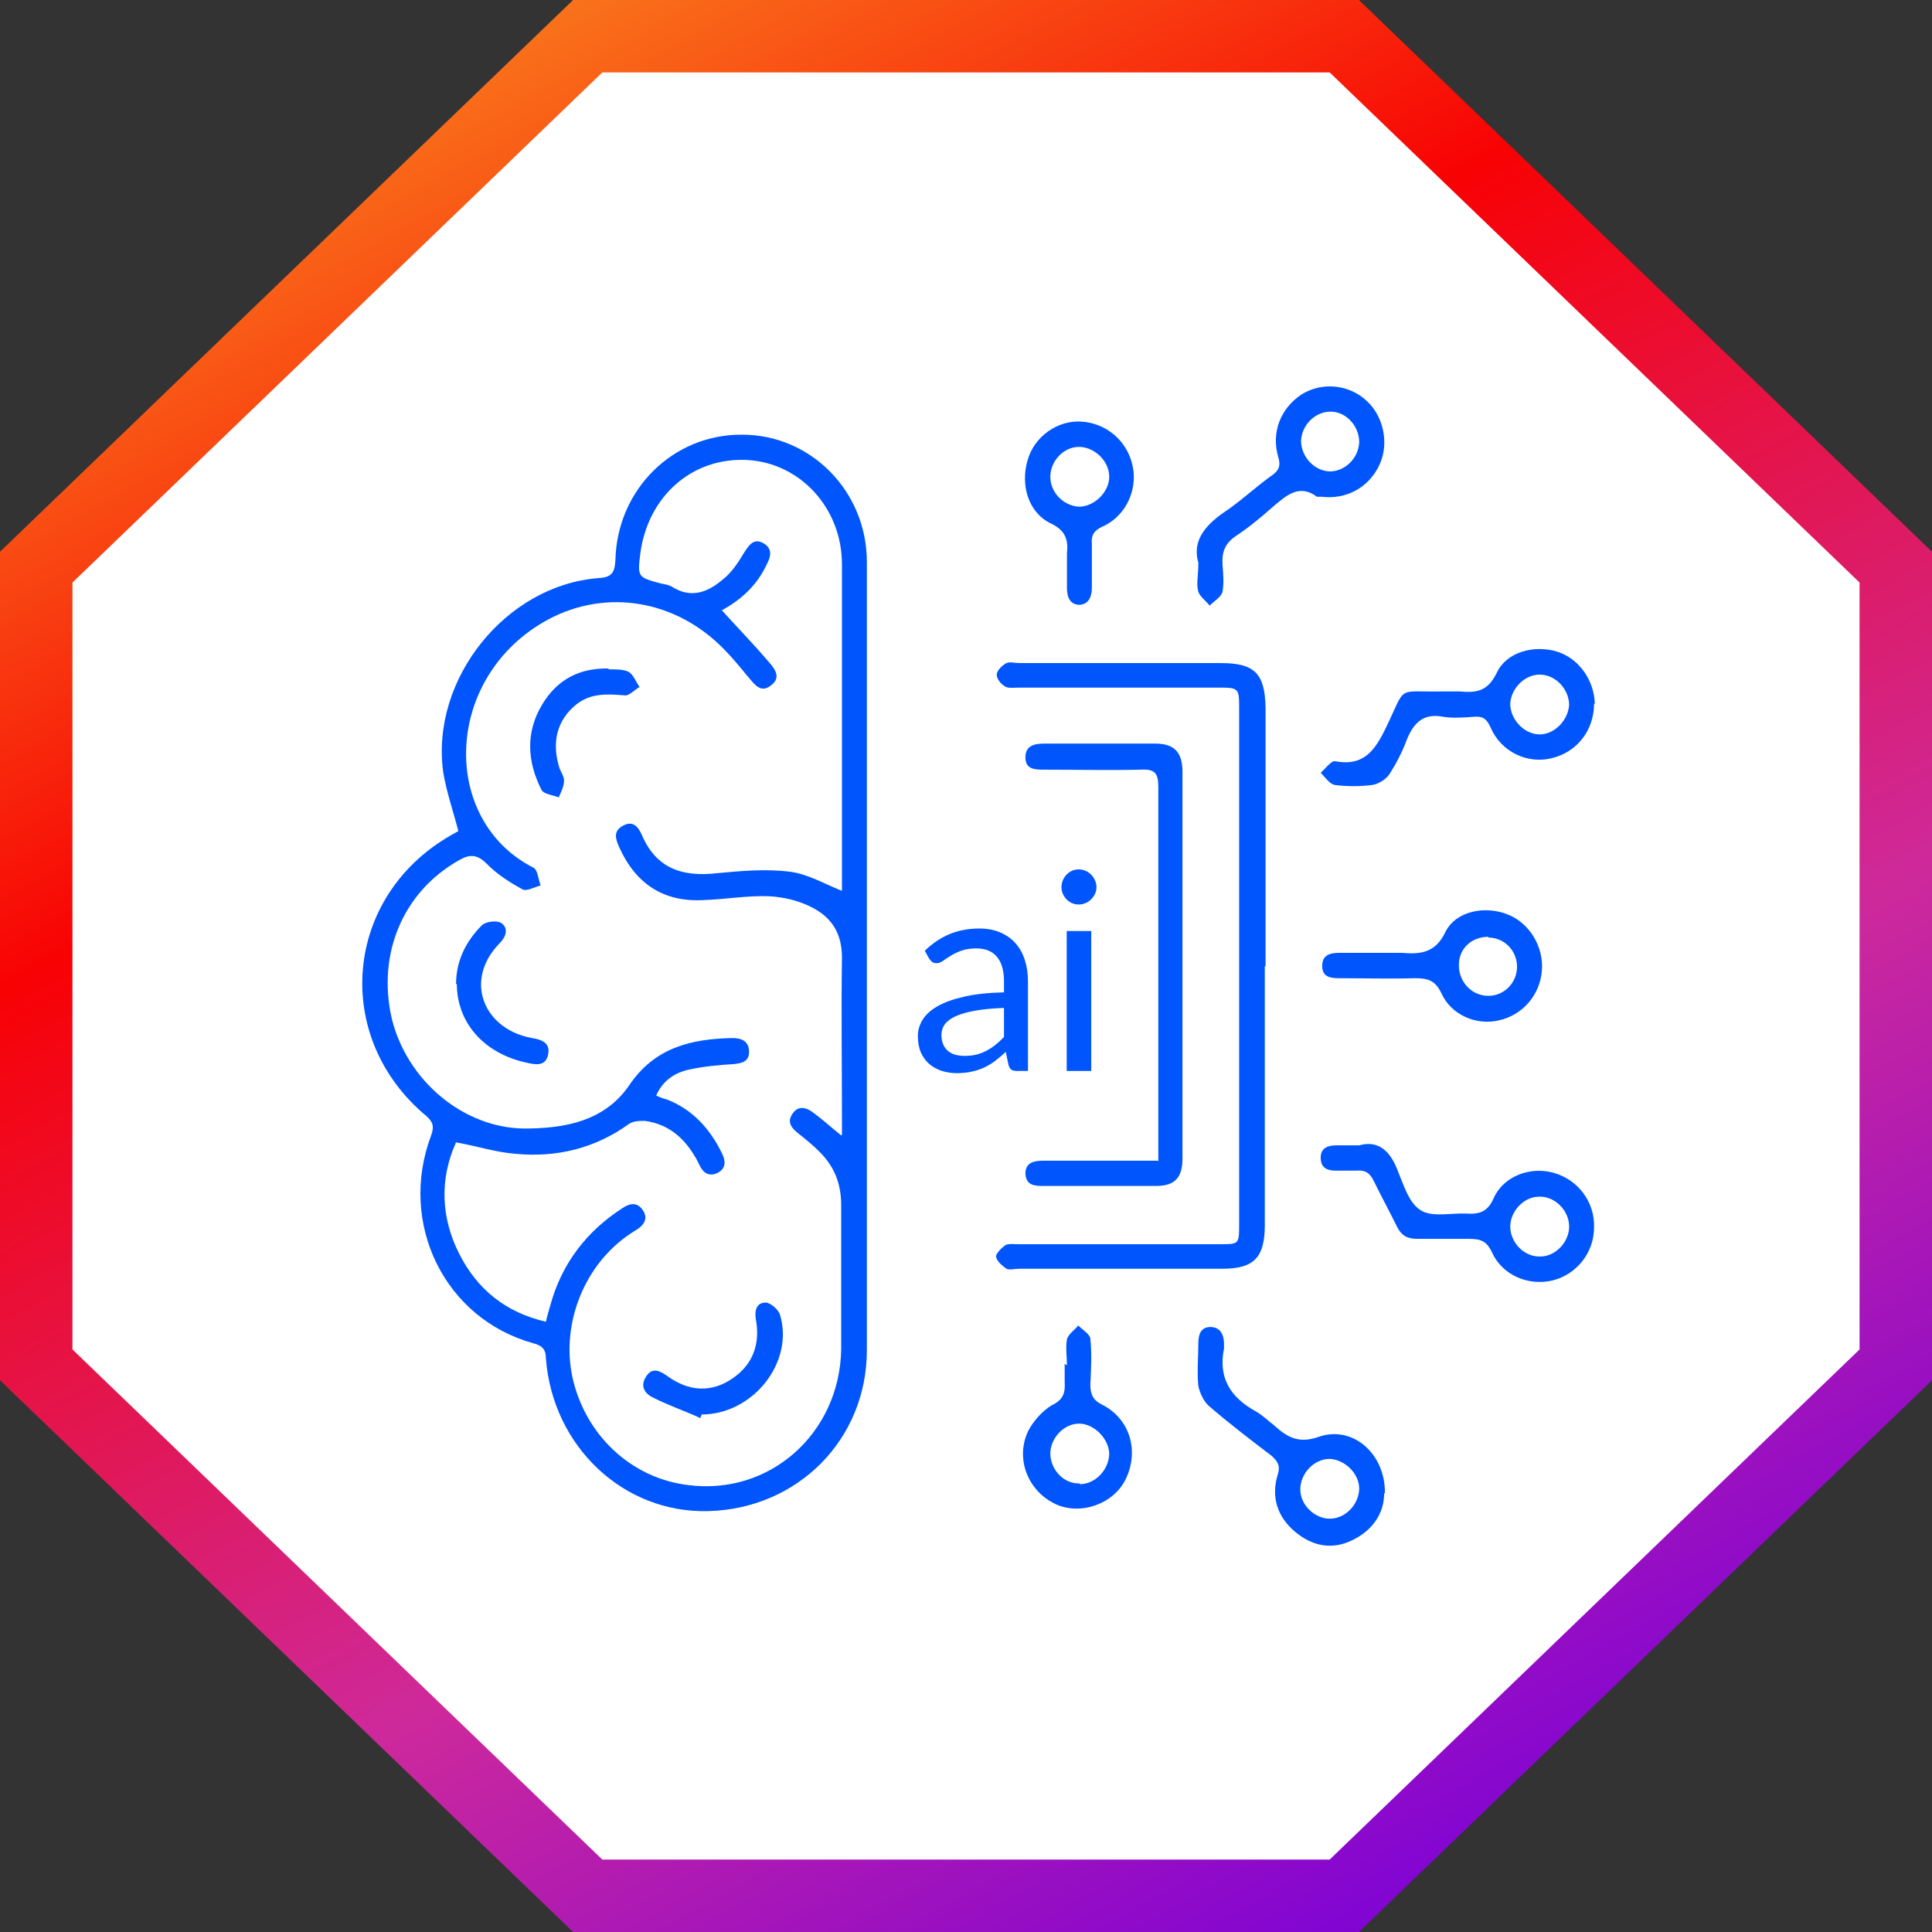 <svg width="80" height="80" viewBox="0 0 80 80" fill="none" xmlns="http://www.w3.org/2000/svg">
<rect x="0" y="0" width="80" height="80" fill="#333333" stroke="none"/>
<path d="M1.5 23.484L24.336 1.5H55.664L78.5 23.484V56.516L55.664 78.5H24.336L1.5 56.516V23.484Z" fill="white" stroke="url(#paint0_linear_600_4683)" stroke-width="3"/>
<path d="M52.373 39.997C52.373 43.584 52.373 47.171 52.373 50.727C52.373 52.06 51.935 52.536 50.622 52.536C47.807 52.536 45.024 52.536 42.21 52.536C42.022 52.536 41.803 52.6 41.678 52.536C41.491 52.409 41.272 52.219 41.241 52.028C41.241 51.901 41.491 51.647 41.647 51.552C41.772 51.489 41.991 51.52 42.179 51.52C44.962 51.52 47.745 51.52 50.528 51.52C51.278 51.52 51.31 51.52 51.31 50.758C51.31 43.584 51.31 36.441 51.31 29.267C51.31 28.536 51.278 28.473 50.559 28.473C47.776 28.473 44.993 28.473 42.21 28.473C42.022 28.473 41.772 28.505 41.647 28.441C41.459 28.346 41.272 28.124 41.272 27.933C41.272 27.774 41.491 27.552 41.678 27.457C41.803 27.393 42.022 27.457 42.21 27.457C44.993 27.457 47.776 27.457 50.559 27.457C51.966 27.457 52.373 27.901 52.404 29.298C52.404 32.886 52.404 36.473 52.404 40.028L52.373 39.997Z" fill="#0056FC"/>
<path d="M47.964 48.093V47.394C47.964 42.474 47.964 37.521 47.964 32.6C47.964 32.029 47.839 31.839 47.244 31.87C45.9 31.902 44.587 31.87 43.242 31.87C42.867 31.87 42.46 31.87 42.46 31.362C42.46 30.855 42.867 30.791 43.242 30.791C44.774 30.791 46.306 30.791 47.839 30.791C48.62 30.791 48.964 31.14 48.964 31.966C48.964 37.299 48.964 42.632 48.964 47.966C48.964 48.759 48.652 49.108 47.87 49.108C46.338 49.108 44.774 49.108 43.242 49.108C42.867 49.108 42.491 49.108 42.46 48.6C42.46 48.124 42.835 48.061 43.211 48.061C44.555 48.061 45.869 48.061 47.213 48.061C47.432 48.061 47.651 48.061 47.932 48.061L47.964 48.093Z" fill="#0056FC"/>
<path d="M56.282 47.426C57.063 47.204 57.564 47.648 57.877 48.474C58.127 49.077 58.346 49.839 58.846 50.124C59.315 50.41 60.097 50.22 60.722 50.252C61.254 50.283 61.598 50.188 61.848 49.617C62.254 48.696 63.38 48.283 64.349 48.569C65.35 48.855 66.038 49.775 66.007 50.823C66.007 51.87 65.287 52.759 64.318 53.013C63.318 53.267 62.223 52.823 61.785 51.87C61.566 51.394 61.316 51.299 60.847 51.299C60.128 51.299 59.409 51.299 58.69 51.299C58.283 51.299 58.033 51.172 57.845 50.791C57.532 50.156 57.188 49.521 56.876 48.886C56.719 48.569 56.532 48.442 56.188 48.474C55.906 48.474 55.594 48.474 55.312 48.474C54.937 48.474 54.687 48.347 54.687 47.934C54.687 47.521 55 47.426 55.344 47.426C55.594 47.426 55.844 47.426 56.25 47.426H56.282ZM64.975 50.791C64.975 50.124 64.381 49.521 63.724 49.553C63.099 49.553 62.536 50.156 62.536 50.791C62.536 51.458 63.13 52.061 63.787 52.029C64.412 52.029 64.975 51.426 64.975 50.791Z" fill="#0056FC"/>
<path d="M66.007 29.14C66.007 30.22 65.319 31.14 64.256 31.394C63.255 31.648 62.16 31.14 61.723 30.125C61.566 29.775 61.41 29.648 61.035 29.68C60.597 29.712 60.159 29.744 59.753 29.68C58.94 29.521 58.533 29.934 58.252 30.632C58.064 31.14 57.814 31.617 57.532 32.061C57.376 32.283 57.063 32.474 56.813 32.505C56.313 32.569 55.781 32.569 55.281 32.505C55.062 32.474 54.874 32.188 54.687 31.997C54.874 31.839 55.125 31.49 55.281 31.521C56.469 31.744 56.938 31.077 57.407 30.093C58.252 28.347 57.783 28.664 59.721 28.632C59.972 28.632 60.191 28.632 60.441 28.632C61.129 28.696 61.598 28.632 61.973 27.87C62.379 26.982 63.536 26.696 64.475 26.982C65.381 27.267 66.007 28.156 66.038 29.14H66.007ZM64.975 29.204C64.975 28.537 64.412 27.934 63.755 27.934C63.13 27.934 62.567 28.506 62.536 29.14C62.536 29.807 63.13 30.41 63.755 30.41C64.381 30.41 64.944 29.807 64.975 29.172V29.204Z" fill="#0056FC"/>
<path d="M49.621 23.299C49.371 22.442 49.84 21.807 50.653 21.235C51.372 20.759 51.998 20.156 52.717 19.648C52.967 19.458 53.03 19.267 52.936 18.95C52.623 17.902 53.03 16.918 53.874 16.346C54.718 15.807 55.844 15.902 56.594 16.601C57.282 17.235 57.532 18.346 57.126 19.235C56.688 20.188 55.75 20.696 54.718 20.569C54.656 20.569 54.593 20.569 54.531 20.569C53.811 20.029 53.28 20.505 52.748 20.95C52.248 21.394 51.716 21.839 51.185 22.188C50.716 22.505 50.59 22.855 50.622 23.394C50.653 23.775 50.684 24.156 50.622 24.505C50.559 24.727 50.278 24.886 50.09 25.077C49.934 24.886 49.684 24.696 49.621 24.505C49.527 24.188 49.621 23.839 49.621 23.331V23.299ZM55.062 19.521C55.688 19.521 56.25 18.981 56.282 18.315C56.282 17.648 55.75 17.045 55.093 17.045C54.468 17.045 53.905 17.585 53.874 18.251C53.874 18.918 54.437 19.521 55.093 19.521H55.062Z" fill="#0056FC"/>
<path d="M57.314 61.838C57.314 62.663 56.844 63.362 56 63.775C55.156 64.187 54.343 64.029 53.624 63.425C52.904 62.822 52.623 61.997 52.904 61.076C53.029 60.695 52.904 60.505 52.654 60.282C51.779 59.616 50.903 58.949 50.059 58.219C49.84 58.029 49.684 57.679 49.621 57.394C49.559 56.791 49.621 56.187 49.621 55.616C49.621 55.267 49.715 54.949 50.121 54.949C50.528 54.949 50.684 55.267 50.684 55.648C50.684 55.711 50.684 55.775 50.684 55.838C50.434 57.076 50.966 57.87 51.998 58.441C52.279 58.6 52.498 58.822 52.748 59.013C53.28 59.489 53.749 59.806 54.624 59.489C56.032 59.013 57.376 60.219 57.345 61.838H57.314ZM56.282 61.648C56.282 61.013 55.688 60.441 55.062 60.41C54.405 60.41 53.843 61.013 53.843 61.679C53.843 62.314 54.437 62.886 55.062 62.886C55.719 62.886 56.282 62.282 56.282 61.616V61.648Z" fill="#0056FC"/>
<path d="M57.188 39.457C57.47 39.457 57.783 39.457 58.064 39.457C58.815 39.521 59.44 39.457 59.846 38.6C60.284 37.711 61.504 37.489 62.442 37.87C63.318 38.219 63.912 39.172 63.849 40.156C63.786 41.172 63.067 42.029 62.067 42.251C61.129 42.473 60.097 42.029 59.69 41.14C59.44 40.6 59.127 40.505 58.596 40.505C57.532 40.537 56.469 40.505 55.437 40.505C55.062 40.505 54.749 40.441 54.749 39.997C54.749 39.552 55.062 39.457 55.437 39.457C56.032 39.457 56.626 39.457 57.188 39.457ZM61.629 38.791C60.941 38.791 60.409 39.267 60.409 39.965C60.409 40.664 60.941 41.235 61.629 41.235C62.285 41.235 62.817 40.695 62.817 40.029C62.817 39.362 62.285 38.822 61.629 38.822V38.791Z" fill="#0056FC"/>
<path d="M44.18 56.536C44.18 56.187 44.117 55.806 44.18 55.457C44.242 55.235 44.493 55.076 44.649 54.886C44.837 55.076 45.118 55.235 45.149 55.425C45.212 56.06 45.181 56.695 45.149 57.33C45.149 57.711 45.243 57.965 45.618 58.156C46.775 58.727 47.182 60.06 46.619 61.235C46.119 62.283 44.743 62.759 43.711 62.283C42.554 61.743 42.022 60.378 42.585 59.235C42.804 58.822 43.179 58.41 43.555 58.187C44.024 57.965 44.117 57.679 44.086 57.203C44.086 56.981 44.086 56.727 44.086 56.473L44.18 56.536ZM44.712 61.457C45.337 61.457 45.9 60.886 45.931 60.219C45.931 59.584 45.306 58.949 44.68 58.949C44.055 58.949 43.492 59.552 43.492 60.187C43.492 60.854 44.055 61.457 44.712 61.425V61.457Z" fill="#0056FC"/>
<path d="M44.18 23.394C44.18 23.235 44.18 23.076 44.18 22.918C44.242 22.346 44.117 21.965 43.523 21.68C42.585 21.235 42.241 20.092 42.554 19.045C42.835 18.061 43.805 17.394 44.774 17.457C45.806 17.521 46.682 18.251 46.901 19.299C47.119 20.314 46.588 21.394 45.65 21.806C45.306 21.965 45.181 22.156 45.212 22.505C45.212 23.108 45.212 23.743 45.212 24.346C45.212 24.695 45.087 25.013 44.712 25.045C44.305 25.045 44.18 24.727 44.18 24.346C44.18 24.029 44.18 23.711 44.18 23.394ZM45.931 19.743C45.931 19.076 45.306 18.505 44.68 18.505C44.024 18.505 43.492 19.108 43.492 19.743C43.492 20.41 44.055 20.949 44.68 20.981C45.306 20.981 45.931 20.378 45.931 19.743Z" fill="#0056FC"/>
<path d="M18.978 34.413C18.759 33.556 18.478 32.762 18.352 31.969C17.821 28.127 20.948 24.223 24.794 23.937C25.326 23.905 25.451 23.715 25.482 23.207C25.545 20.254 27.89 17.969 30.736 18C33.581 18 35.895 20.349 35.895 23.27C35.895 34.159 35.895 45.048 35.895 55.905C35.895 59.619 33.018 62.477 29.328 62.572C25.826 62.667 22.887 59.905 22.605 56.254C22.605 55.873 22.449 55.715 22.074 55.619C18.415 54.603 16.476 50.667 17.852 47.016C17.977 46.667 17.946 46.477 17.665 46.222C13.725 42.953 14.225 37.111 18.697 34.572C18.822 34.508 18.915 34.445 18.978 34.413ZM34.863 46.984C34.863 46.635 34.863 46.413 34.863 46.222C34.863 44.032 34.832 41.842 34.863 39.651C34.863 38.667 34.457 38.032 33.706 37.619C33.143 37.302 32.455 37.143 31.83 37.111C30.923 37.08 30.048 37.238 29.141 37.27C27.483 37.365 26.326 36.603 25.639 35.08C25.482 34.73 25.388 34.413 25.795 34.191C26.201 33.969 26.42 34.222 26.577 34.572C27.171 35.969 28.265 36.318 29.672 36.159C30.673 36.064 31.705 35.969 32.706 36.096C33.456 36.191 34.144 36.603 34.863 36.889C34.863 36.826 34.863 36.699 34.863 36.603C34.863 32.191 34.863 27.778 34.863 23.365C34.863 21.048 33.143 19.175 30.954 19.048C28.672 18.921 26.827 20.54 26.514 22.921C26.389 23.905 26.42 23.905 27.358 24.159C27.515 24.191 27.734 24.223 27.859 24.318C28.64 24.794 29.328 24.508 29.922 24C30.298 23.715 30.579 23.27 30.829 22.858C31.017 22.572 31.205 22.286 31.58 22.477C31.955 22.667 31.955 22.985 31.767 23.334C31.361 24.223 30.704 24.826 29.891 25.27C30.517 25.969 31.173 26.635 31.767 27.334C32.049 27.651 32.393 28.032 31.924 28.381C31.486 28.73 31.236 28.318 30.954 28C30.642 27.619 30.329 27.238 29.985 26.889C28.015 24.858 25.138 24.349 22.699 25.651C18.352 28 18.196 33.969 22.105 35.937C22.261 36.032 22.293 36.413 22.386 36.667C22.136 36.73 21.792 36.921 21.636 36.826C21.104 36.54 20.573 36.191 20.166 35.778C19.76 35.365 19.447 35.365 19.009 35.619C16.695 36.921 15.601 39.492 16.226 42.191C16.852 44.73 19.166 46.699 21.698 46.73C23.356 46.73 25.013 46.445 26.045 44.953C27.108 43.365 28.64 43.016 30.329 42.984C30.704 42.984 31.017 43.111 31.017 43.556C31.017 43.969 30.704 44.032 30.36 44.064C29.766 44.096 29.141 44.159 28.547 44.286C27.953 44.413 27.452 44.73 27.171 45.365C27.327 45.429 27.452 45.492 27.608 45.524C28.672 45.937 29.391 46.73 29.891 47.746C30.048 48.064 30.079 48.381 29.704 48.572C29.36 48.73 29.11 48.572 28.953 48.222C28.891 48.096 28.828 47.969 28.765 47.873C28.297 47.08 27.64 46.54 26.702 46.413C26.483 46.413 26.233 46.413 26.045 46.54C24.638 47.556 23.043 47.937 21.355 47.778C20.541 47.715 19.76 47.461 18.884 47.302C18.196 48.826 18.259 50.413 19.009 51.905C19.76 53.397 20.948 54.349 22.605 54.73C22.668 54.445 22.73 54.254 22.793 54.032C23.262 52.318 24.294 50.984 25.764 50.032C26.045 49.842 26.358 49.746 26.608 50.096C26.858 50.445 26.67 50.73 26.358 50.921C26.264 50.984 26.201 51.016 26.108 51.08C24.2 52.349 23.231 54.794 23.7 57.016C24.231 59.429 26.139 61.207 28.484 61.492C31.861 61.937 34.769 59.365 34.832 55.873C34.832 53.873 34.832 51.905 34.832 49.905C34.832 49.016 34.551 48.318 33.956 47.715C33.675 47.429 33.362 47.175 33.081 46.953C32.799 46.73 32.549 46.477 32.831 46.096C33.081 45.746 33.425 45.873 33.706 46.096C34.05 46.349 34.363 46.635 34.832 47.016L34.863 46.984Z" fill="#0056FC"/>
<path d="M28.953 58.698C28.328 58.413 27.671 58.191 27.046 57.873C26.702 57.714 26.483 57.397 26.764 56.984C27.015 56.603 27.327 56.762 27.64 56.984C28.515 57.619 29.454 57.683 30.329 57.079C31.174 56.508 31.486 55.651 31.299 54.635C31.236 54.254 31.33 53.937 31.705 53.937C31.893 53.937 32.237 54.222 32.299 54.444C32.893 56.413 31.174 58.571 29.047 58.571C29.047 58.635 29.016 58.667 28.985 58.73L28.953 58.698Z" fill="#0056FC"/>
<path d="M25.201 27.715C25.482 27.715 25.795 27.715 26.014 27.81C26.233 27.937 26.326 28.223 26.483 28.445C26.264 28.572 26.045 28.826 25.858 28.794C25.138 28.731 24.45 28.699 23.856 29.175C23.074 29.81 22.824 30.731 23.168 31.81C23.231 31.969 23.356 32.159 23.356 32.318C23.356 32.572 23.231 32.794 23.137 33.017C22.887 32.921 22.512 32.889 22.418 32.699C21.824 31.524 21.761 30.318 22.449 29.175C23.074 28.128 24.012 27.651 25.201 27.683V27.715Z" fill="#0056FC"/>
<path d="M18.884 40.763C18.884 39.778 19.291 38.985 19.948 38.318C20.104 38.159 20.573 38.096 20.761 38.223C21.073 38.445 20.948 38.794 20.698 39.048C19.166 40.604 20.041 42.636 22.043 42.985C22.418 43.048 22.793 43.175 22.699 43.651C22.605 44.159 22.199 44.096 21.792 44.001C20.041 43.62 18.916 42.35 18.916 40.731L18.884 40.763Z" fill="#0056FC"/>
<path d="M45.186 38.551V44.345H44.17V38.551H45.186ZM45.403 36.732C45.403 36.831 45.382 36.925 45.34 37.012C45.302 37.096 45.249 37.172 45.18 37.241C45.115 37.306 45.038 37.357 44.946 37.396C44.859 37.434 44.766 37.453 44.667 37.453C44.568 37.453 44.474 37.434 44.387 37.396C44.303 37.357 44.229 37.306 44.164 37.241C44.1 37.172 44.048 37.096 44.01 37.012C43.972 36.925 43.953 36.831 43.953 36.732C43.953 36.633 43.972 36.539 44.01 36.452C44.048 36.36 44.1 36.282 44.164 36.217C44.229 36.149 44.303 36.095 44.387 36.057C44.474 36.019 44.568 36 44.667 36C44.766 36 44.859 36.019 44.946 36.057C45.038 36.095 45.115 36.149 45.18 36.217C45.249 36.282 45.302 36.36 45.34 36.452C45.382 36.539 45.403 36.633 45.403 36.732Z" fill="#0056FC"/>
<path d="M41.573 41.737C41.105 41.752 40.706 41.79 40.375 41.851C40.048 41.909 39.779 41.985 39.57 42.08C39.365 42.175 39.215 42.288 39.119 42.418C39.028 42.547 38.983 42.692 38.983 42.852C38.983 43.005 39.007 43.136 39.057 43.247C39.106 43.358 39.173 43.449 39.256 43.522C39.344 43.59 39.445 43.642 39.559 43.676C39.677 43.706 39.802 43.722 39.935 43.722C40.114 43.722 40.278 43.705 40.426 43.67C40.575 43.632 40.713 43.579 40.843 43.51C40.976 43.441 41.101 43.359 41.219 43.264C41.341 43.169 41.459 43.06 41.573 42.938V41.737ZM38.292 39.369C38.612 39.06 38.956 38.83 39.325 38.677C39.694 38.525 40.103 38.448 40.552 38.448C40.875 38.448 41.162 38.502 41.413 38.608C41.664 38.715 41.876 38.864 42.047 39.054C42.218 39.245 42.347 39.476 42.435 39.747C42.522 40.017 42.566 40.315 42.566 40.639V44.345H42.115C42.016 44.345 41.94 44.33 41.887 44.299C41.834 44.265 41.792 44.2 41.761 44.105L41.647 43.556C41.495 43.697 41.347 43.823 41.202 43.933C41.058 44.04 40.905 44.132 40.746 44.208C40.586 44.28 40.415 44.336 40.232 44.374C40.053 44.416 39.854 44.437 39.633 44.437C39.408 44.437 39.197 44.406 39 44.345C38.802 44.28 38.629 44.185 38.48 44.059C38.336 43.933 38.22 43.775 38.132 43.584C38.049 43.39 38.007 43.161 38.007 42.898C38.007 42.669 38.069 42.45 38.195 42.24C38.321 42.027 38.524 41.838 38.806 41.674C39.087 41.51 39.454 41.377 39.907 41.274C40.36 41.167 40.915 41.106 41.573 41.091V40.639C41.573 40.189 41.476 39.849 41.282 39.621C41.088 39.388 40.805 39.272 40.432 39.272C40.181 39.272 39.97 39.304 39.798 39.369C39.631 39.43 39.485 39.501 39.359 39.581C39.237 39.657 39.131 39.727 39.039 39.792C38.952 39.853 38.864 39.884 38.777 39.884C38.709 39.884 38.65 39.867 38.6 39.832C38.551 39.794 38.509 39.748 38.475 39.695L38.292 39.369Z" fill="#0056FC"/>
<defs>
<linearGradient id="paint0_linear_600_4683" x1="2.313" y1="8.057" x2="47.295" y2="88.471" gradientUnits="userSpaceOnUse">
<stop stop-color="#F9821E"/>
<stop offset="0.3" stop-color="#F80204"/>
<stop offset="0.675" stop-color="#CE299B"/>
<stop offset="1" stop-color="#7800DA"/>
</linearGradient>
</defs>
</svg>
